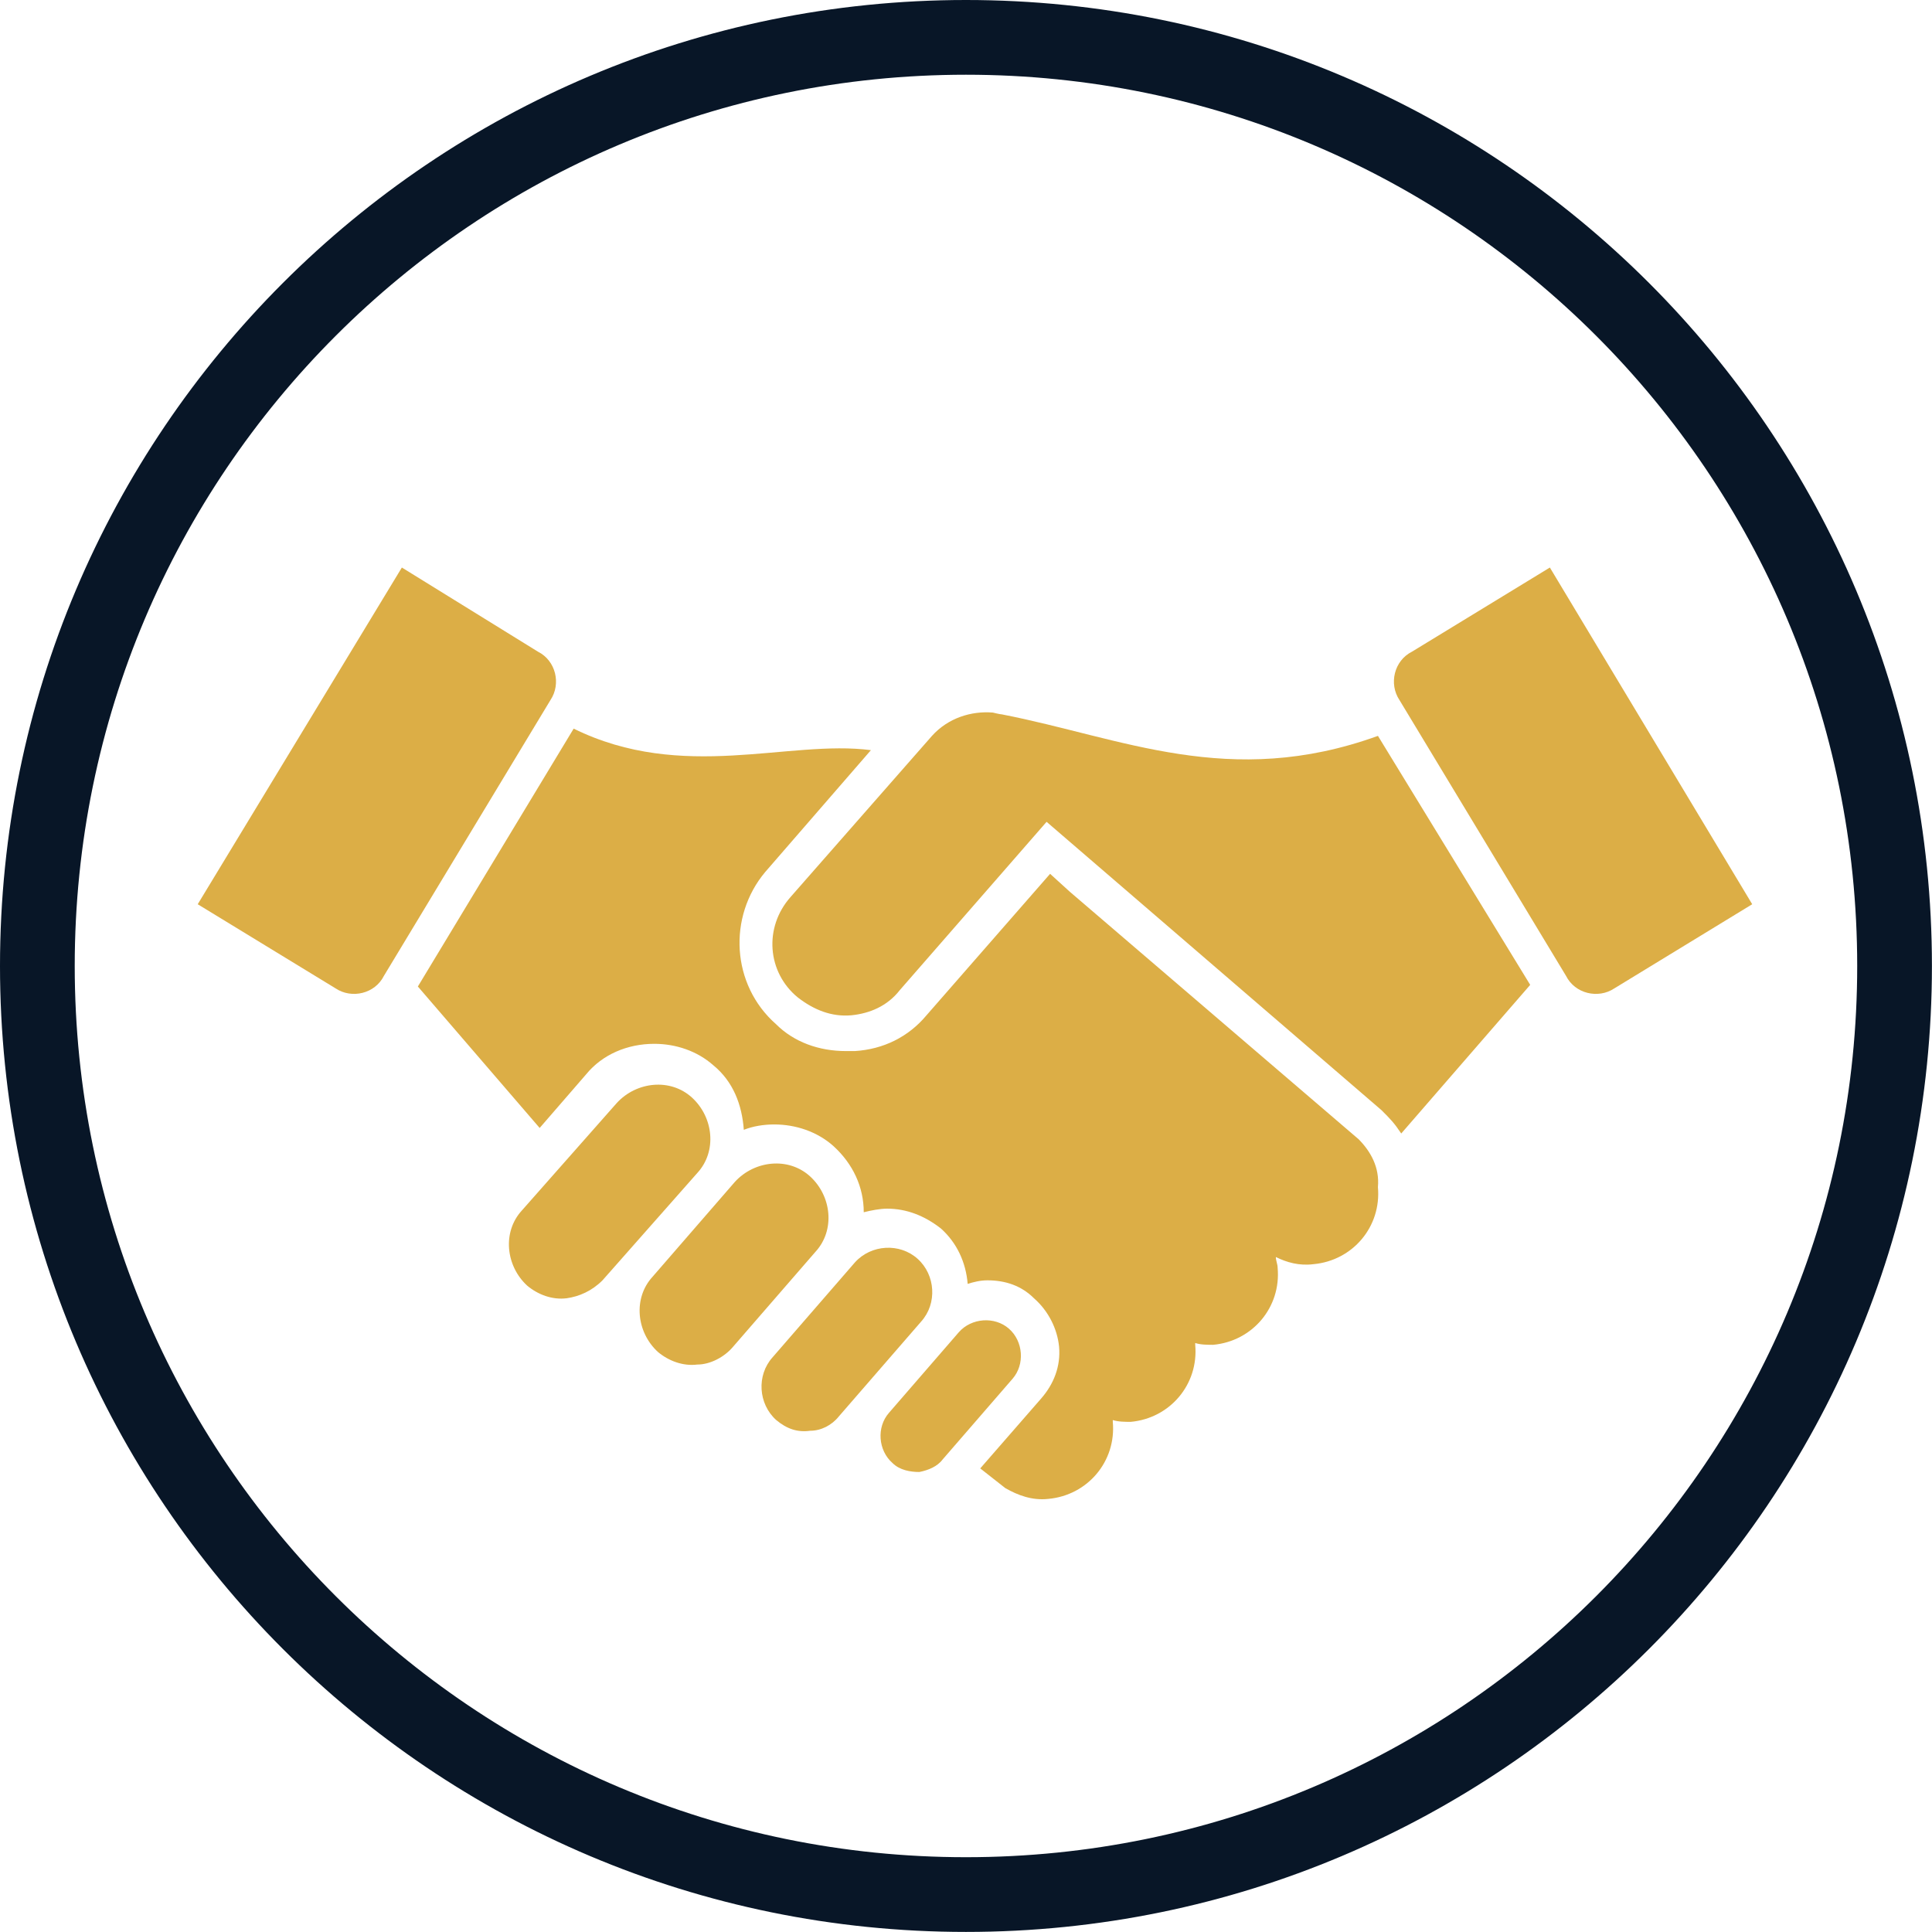 <?xml version="1.0" encoding="UTF-8"?>
<svg id="imgIcon-ESG-LocalCommunityPartnerships" data-name="imgIcon-ESG-LocalCommunityPartnerships" xmlns="http://www.w3.org/2000/svg" viewBox="0 0 258.55 258.55">
<title>Local Community Partnerships</title>
  <desc>Local Community Partnerships</desc>
<defs>
<style>.imgIcon-ESG-LocalCommunityPartnerships-cls-1{fill:none;stroke:#081627;stroke-miterlimit:8;stroke-width:10px;}.imgIcon-ESG-LocalCommunityPartnerships-cls-2{fill:#dcae46;stroke-width:0px;}</style>
</defs>
<path class="imgIcon-ESG-LocalCommunityPartnerships-cls-2" d="m123.04,196.99c-1.2,0-2.64-.24-3.6-1.2-1.92-1.68-2.16-4.79-.48-6.71l9.35-10.79c1.68-1.92,4.79-2.16,6.71-.48,1.92,1.68,2.16,4.79.48,6.71l-9.35,10.79c-.72.96-1.92,1.44-3.12,1.68h0Z"/>
<path class="imgIcon-ESG-LocalCommunityPartnerships-cls-2" d="m108.42,191.47c-1.68.24-3.12-.24-4.55-1.44-2.4-2.16-2.64-5.99-.48-8.39l11.02-12.7c2.16-2.4,5.99-2.64,8.39-.48,2.4,2.16,2.64,5.99.48,8.39l-11.02,12.7c-.96,1.2-2.4,1.92-3.83,1.92h0Z"/>
<path class="imgIcon-ESG-LocalCommunityPartnerships-cls-2" d="m93.32,182.61c-1.92.24-3.83-.48-5.27-1.68-2.88-2.64-3.36-7.19-.72-10.07l11.02-12.7c2.64-2.88,7.19-3.36,10.07-.72,2.88,2.64,3.36,7.19.72,10.07l-11.02,12.7c-1.2,1.44-3.12,2.4-4.79,2.4h0Z"/>
<path class="imgIcon-ESG-LocalCommunityPartnerships-cls-2" d="m75.83,173.74c-1.92.24-3.83-.48-5.27-1.68-2.88-2.64-3.36-7.19-.72-10.07l12.7-14.38c2.64-2.88,7.19-3.36,10.07-.72s3.36,7.19.72,10.07l-12.7,14.38c-1.44,1.44-3.12,2.16-4.79,2.4h0Z"/>
<path class="imgIcon-ESG-LocalCommunityPartnerships-cls-2" d="m26.46,121.01l18.45,11.26c2.16,1.44,5.27.72,6.47-1.68l22.29-36.91c1.44-2.16.72-5.27-1.68-6.47l-18.21-11.26-27.32,45.06h0Z"/>
<path class="imgIcon-ESG-LocalCommunityPartnerships-cls-2" d="m181.76,152.41l-38.59-33.07-2.64-2.4-16.54,18.93c-2.4,2.88-5.75,4.55-9.59,4.79h-1.2c-3.6,0-6.95-1.2-9.35-3.6-5.99-5.27-6.47-14.38-1.44-20.37l14.14-16.3c-11.02-1.44-25.17,4.31-39.78-2.88l-20.85,34.51,16.3,18.93,6.23-7.19c2.16-2.64,5.51-4.07,9.11-4.07h0c2.88,0,5.75.96,7.91,2.88,2.64,2.16,3.83,5.27,4.07,8.63,1.2-.48,2.64-.72,4.07-.72,2.88,0,5.75.96,7.91,2.88,2.64,2.4,4.07,5.51,4.07,8.87.96-.24,2.16-.48,3.12-.48h0c2.64,0,5.03.96,7.19,2.64,2.16,1.92,3.36,4.55,3.6,7.43.72-.24,1.68-.48,2.64-.48h0c2.4,0,4.55.72,6.23,2.4,1.92,1.68,3.12,4.07,3.36,6.47.24,2.64-.72,5.03-2.4,6.95l-8.15,9.35,3.36,2.64c1.68.96,3.6,1.68,5.75,1.44,5.27-.48,9.11-5.03,8.63-10.31v-.24c.72.24,1.68.24,2.4.24,5.27-.48,9.11-5.03,8.63-10.31v-.24c.72.24,1.68.24,2.4.24,5.27-.48,9.11-5.03,8.63-10.31,0-.48-.24-.96-.24-1.44,1.44.72,3.12,1.2,5.03.96,5.27-.48,9.11-5.03,8.63-10.31.24-2.64-.96-4.79-2.64-6.47h0Z"/>
<path class="imgIcon-ESG-LocalCommunityPartnerships-cls-2" d="m234.49,121.01l-18.45,11.26c-2.16,1.44-5.27.72-6.47-1.68l-22.29-36.91c-1.44-2.16-.72-5.27,1.68-6.47l18.45-11.26,27.08,45.06h0Z"/>
<path class="imgIcon-ESG-LocalCommunityPartnerships-cls-2" d="m184.4,98.48c-19.89,7.19-34.27.24-50.33-2.88-.24,0-1.2-.24-1.2-.24-2.88-.24-5.99.72-8.15,3.12l-18.93,21.57c-3.6,4.07-3.12,10.07.96,13.42,2.16,1.68,4.55,2.64,7.19,2.4,2.4-.24,4.79-1.2,6.47-3.36l19.65-22.53,44.82,38.59h0c1.2,1.2,1.68,1.68,2.64,3.12l17.26-19.89-20.37-33.31h0Z"/>
<path class="imgIcon-ESG-LocalCommunityPartnerships-cls-1" d="m5,129.27C5,60.64,60.64,5,129.27,5s124.27,55.64,124.27,124.27-55.64,124.27-124.27,124.27S5,197.91,5,129.27h0Z"/>
</svg>